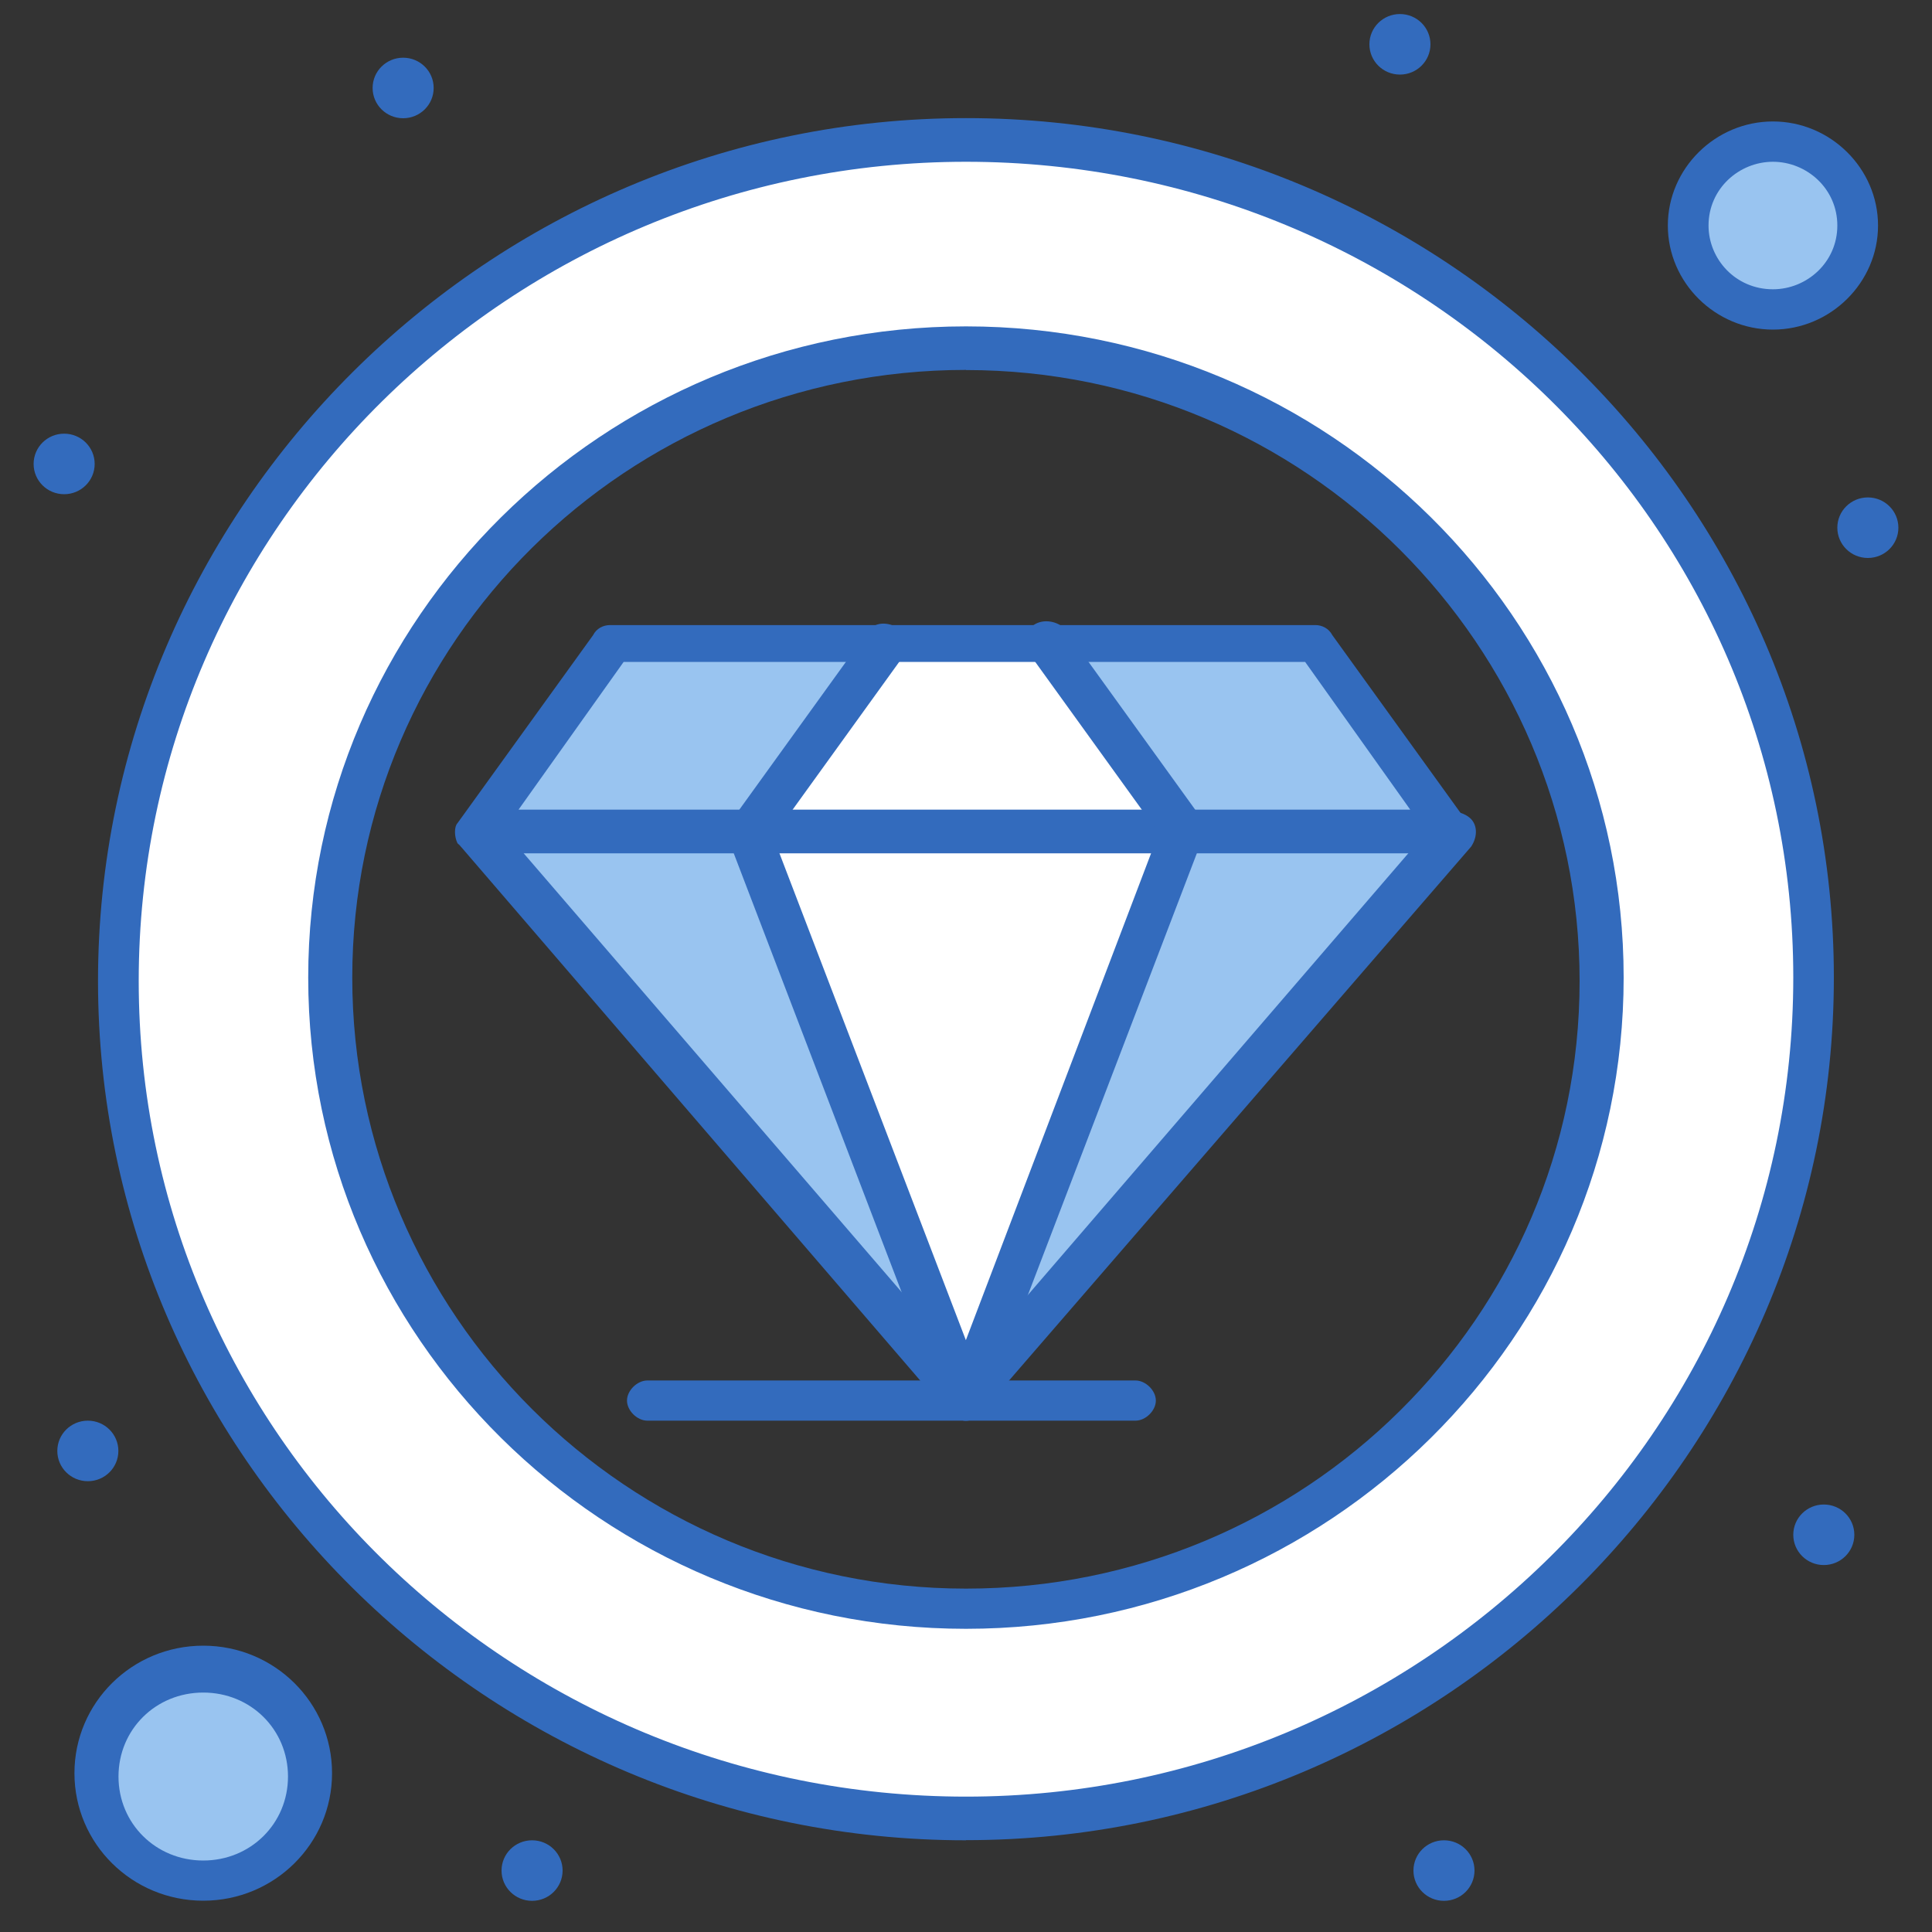 <?xml version="1.0" encoding="UTF-8"?> <svg xmlns="http://www.w3.org/2000/svg" id="Layer_1" version="1.1" viewBox="0 0 150 150"><rect x="0" y="0" width="150" height="150" fill="#333333" stroke="none"/><defs><style> .st0 { fill: #99c4f0; } .st1 { fill: #fff; } .st2 { fill: #336bbd; } </style></defs><g id="_x34_46_x2C__Premium_x2C__Quality_x2C__Seo_x2C__Diamond"><g><path class="st0" d="M137.65,10.73c3.69,0,6.58,2.87,6.58,6.52s-2.89,6.52-6.58,6.52-6.58-2.87-6.58-6.52,2.9-6.52,6.58-6.52Z"></path><path class="st0" d="M15.78,129.85c4.47,0,8.16,3.65,8.16,8.08s-3.69,8.08-8.16,8.08-8.16-3.65-8.16-8.08,3.69-8.08,8.16-8.08Z"></path><polygon class="st0" points="112.91 64.69 75 108.47 91.85 64.69 112.91 64.69"></polygon><polygon class="st1" points="81.32 49.83 91.85 64.69 58.15 64.69 68.68 49.83 81.32 49.83"></polygon><polygon class="st0" points="58.15 64.69 75 108.47 37.1 64.69 58.15 64.69"></polygon><polygon class="st1" points="91.85 64.69 75 108.47 58.15 64.69 91.85 64.69"></polygon><polygon class="st0" points="102.38 49.83 112.91 64.69 91.85 64.69 81.32 49.83 102.38 49.83"></polygon><path class="st2" d="M145.02,38.62c1.31,0,2.37,1.05,2.37,2.35s-1.06,2.35-2.37,2.35-2.37-1.05-2.37-2.35,1.06-2.35,2.37-2.35Z"></path><path class="st2" d="M141.6,116.81c1.31,0,2.37,1.05,2.37,2.35s-1.06,2.35-2.37,2.35-2.37-1.05-2.37-2.35,1.06-2.35,2.37-2.35Z"></path><path class="st1" d="M75,10.73c36.32,0,65.81,29.19,65.81,65.16s-29.48,65.16-65.81,65.16S9.19,111.86,9.19,75.89,38.67,10.73,75,10.73ZM124.49,75.89c0-27.11-22.11-49-49.49-49s-49.49,21.89-49.49,49,22.11,49,49.49,49,49.49-21.89,49.49-49Z"></path><path class="st2" d="M112.11,142.88c1.31,0,2.37,1.05,2.37,2.35s-1.06,2.35-2.37,2.35-2.37-1.05-2.37-2.35,1.06-2.35,2.37-2.35Z"></path><path class="st2" d="M108.69,1.09c1.31,0,2.37,1.05,2.37,2.35s-1.06,2.35-2.37,2.35-2.37-1.05-2.37-2.35,1.06-2.35,2.37-2.35Z"></path><polygon class="st0" points="68.68 49.83 58.15 64.69 37.1 64.69 47.62 49.83 68.68 49.83"></polygon><path class="st2" d="M41.31,142.88c1.31,0,2.37,1.05,2.37,2.35s-1.06,2.35-2.37,2.35-2.37-1.05-2.37-2.35,1.06-2.35,2.37-2.35Z"></path><path class="st2" d="M31.3,4.48c1.31,0,2.37,1.05,2.37,2.35s-1.06,2.35-2.37,2.35-2.37-1.05-2.37-2.35,1.06-2.35,2.37-2.35Z"></path><path class="st2" d="M6.82,110.3c1.31,0,2.37,1.05,2.37,2.35s-1.06,2.35-2.37,2.35-2.37-1.05-2.37-2.35,1.06-2.35,2.37-2.35Z"></path><path class="st2" d="M4.98,33.67c1.31,0,2.37,1.05,2.37,2.35s-1.06,2.35-2.37,2.35-2.37-1.05-2.37-2.35,1.06-2.35,2.37-2.35Z"></path><path class="st2" d="M75,142.88c-37.12,0-67.39-29.97-67.39-66.72S37.89,9.17,75,9.17s67.38,29.97,67.38,66.72-30.27,66.98-67.38,66.98ZM75,12.56c-35.27,0-64.23,28.41-64.23,63.6s28.96,63.33,64.23,63.33,64.23-28.41,64.23-63.6S110.27,12.56,75,12.56Z"></path><path class="st2" d="M75,126.46c-28.17,0-51.07-22.68-51.07-50.56s22.9-50.56,51.07-50.56,51.06,22.67,51.06,50.56-22.9,50.56-51.06,50.56ZM75,28.72c-26.32,0-47.65,21.11-47.65,47.18s21.32,47.44,47.65,47.44,47.64-21.11,47.64-47.17-21.32-47.44-47.64-47.44Z"></path><path class="st2" d="M75,110.3c-.79,0-1.32-.52-1.58-1.04l-16.85-44.05c-.26-.78,0-1.82,1.05-2.08.79-.26,1.84,0,2.1,1.04l15.27,39.88,15.27-40.14c.26-.78,1.32-1.3,2.11-1.04.79.26,1.32,1.3,1.05,2.08l-16.85,44.05c-.26.78-.79,1.3-1.58,1.3Z"></path><path class="st2" d="M75,110.3c-.53,0-1.05-.26-1.32-.52l-37.9-44.05c-.52-.78-.52-1.82.26-2.35.79-.52,1.84-.52,2.37.26l36.59,42.48,36.59-42.48c.52-.78,1.58-.78,2.37-.26.79.52.79,1.56.26,2.35l-37.9,43.79c-.26.52-.79.78-1.32.78Z"></path><path class="st2" d="M112.91,66.25H37.1c-.53,0-1.05-.26-1.58-.78-.26-.52-.26-1.3,0-1.56l10.53-14.6c.26-.52.79-.78,1.32-.78h54.75c.52,0,1.05.26,1.32.78l10.53,14.6c.26.52.53,1.04,0,1.56,0,.26-.53.78-1.05.78ZM40.26,62.86h69.23l-8.16-11.47h-52.91l-8.16,11.47Z"></path><path class="st2" d="M58.15,66.25c-.26,0-.79,0-1.05-.26-.79-.52-.79-1.56-.26-2.35l10.53-14.6c.53-.78,1.58-.78,2.37-.26.79.52.79,1.56.26,2.35l-10.53,14.6c-.26.26-.79.52-1.32.52Z"></path><path class="st2" d="M91.85,66.25c-.53,0-1.05-.26-1.32-.78l-10.53-14.6c-.53-.78-.26-1.82.26-2.35.79-.52,1.84-.26,2.37.26l10.53,14.59c.53.78.26,1.82-.26,2.35-.53.26-.79.52-1.05.52Z"></path><path class="st2" d="M88.16,110.3h-37.9c-.79,0-1.58-.78-1.58-1.56s.79-1.56,1.58-1.56h37.9c.79,0,1.58.78,1.58,1.56s-.79,1.56-1.58,1.56Z"></path><path class="st2" d="M137.65,25.59c-4.47,0-8.16-3.65-8.16-8.08s3.69-8.08,8.16-8.08,8.16,3.65,8.16,8.08-3.69,8.08-8.16,8.08ZM137.65,12.56c-2.63,0-5,2.09-5,4.95,0,2.61,2.1,4.95,5,4.95,2.63,0,5-2.09,5-4.95s-2.37-4.95-5-4.95Z"></path><path class="st2" d="M15.78,147.57c-5.53,0-10-4.43-10-9.9s4.47-9.9,10-9.9,10,4.43,10,9.9-4.47,9.9-10,9.9ZM15.78,131.41c-3.69,0-6.58,2.87-6.58,6.52s2.9,6.52,6.58,6.52,6.58-2.87,6.58-6.52-2.89-6.52-6.58-6.52Z"></path></g></g></svg> 